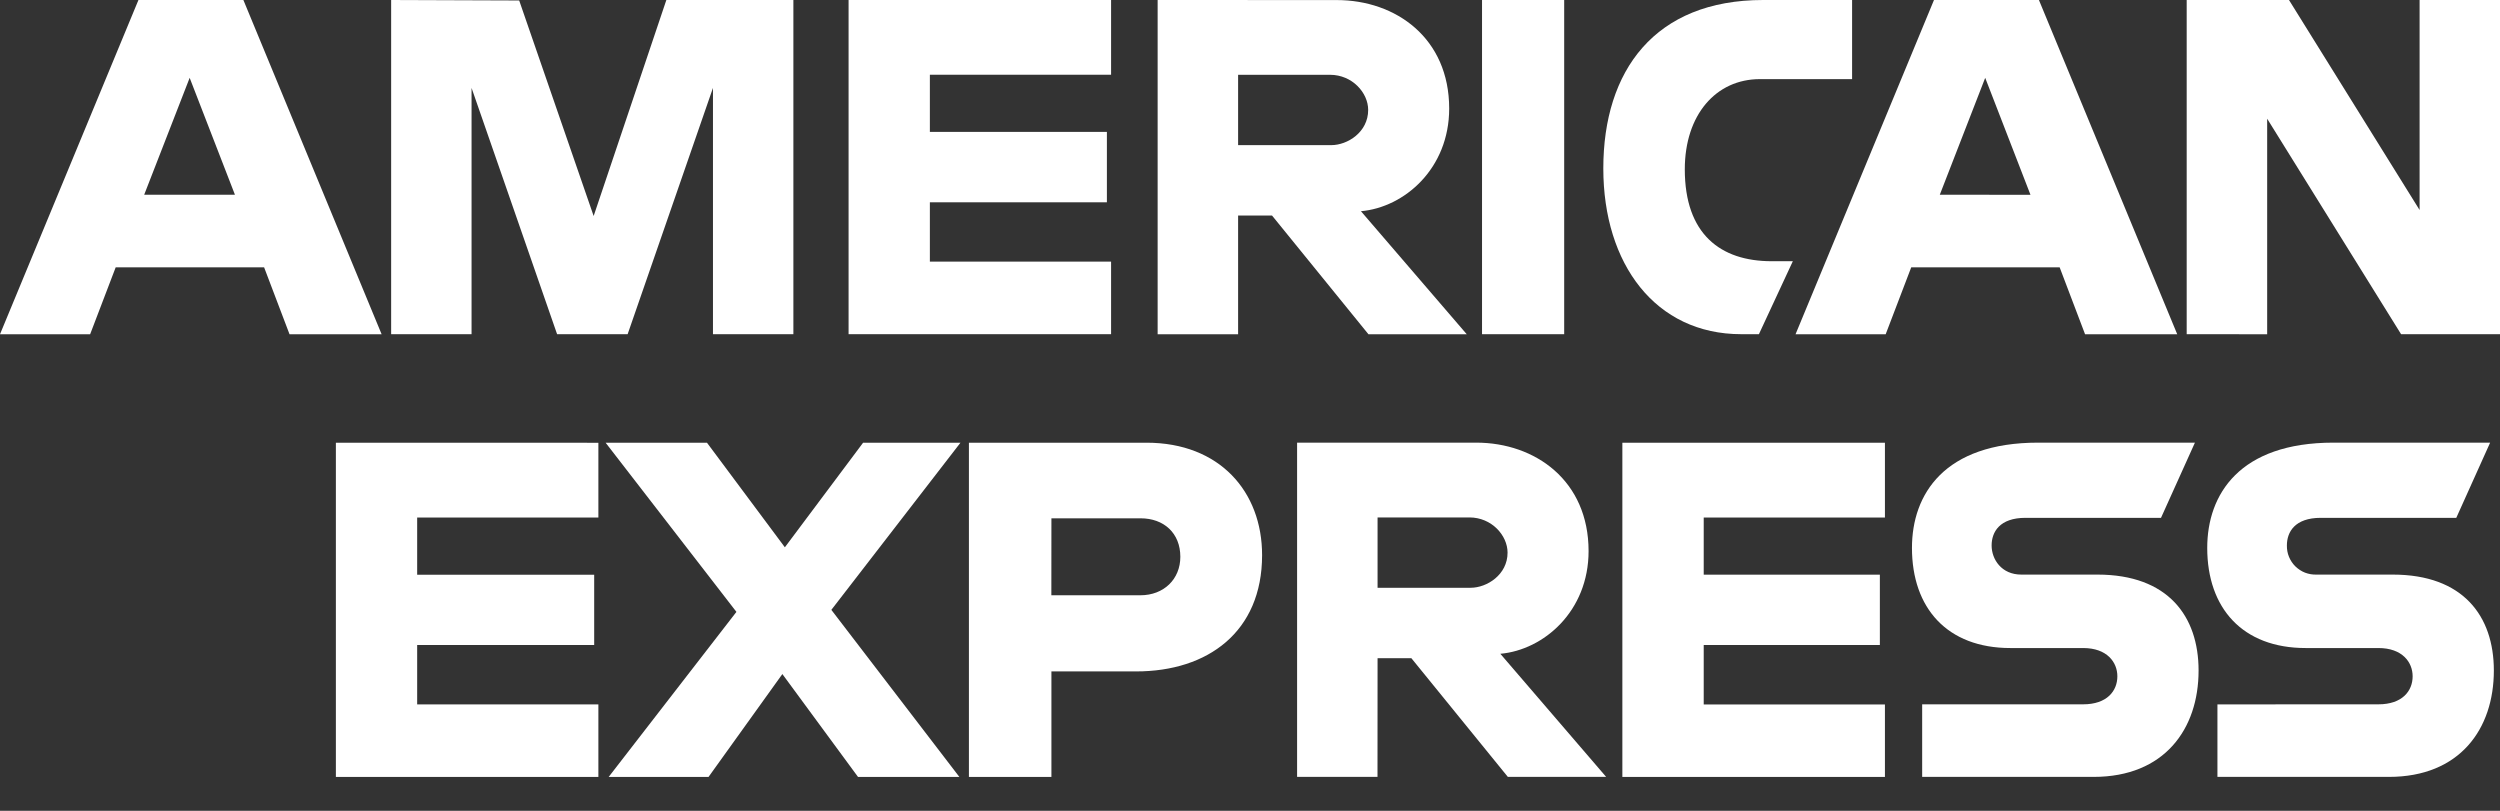 <?xml version="1.0" encoding="UTF-8"?> <svg xmlns="http://www.w3.org/2000/svg" width="37" height="12" viewBox="0 0 37 12" fill="none"><rect x="0" y="0" width="37" height="12" fill="#333333" stroke="none"/><path d="M5.789 4.946V0L7.684 0.007L8.786 3.197L9.862 0H11.742V4.946H10.552V1.301L9.289 4.946H8.245L6.979 1.301V4.946H5.789Z" fill="white"></path><path fill-rule="evenodd" clip-rule="evenodd" d="M2.049 0L0 4.947H1.334L1.712 3.957H3.909L4.285 4.947H5.648L3.602 0H2.049ZM2.807 1.152L3.477 2.882H2.134L2.807 1.152Z" fill="white"></path><path d="M12.559 0V4.946H16.444V3.872H13.762V2.994H16.382V1.952H13.762V1.106H16.444V0H12.559Z" fill="white"></path><path fill-rule="evenodd" clip-rule="evenodd" d="M17.133 0V4.947H18.324V3.19H18.826L20.253 4.947H21.708L20.142 3.126C20.785 3.069 21.448 2.496 21.448 1.606C21.448 0.566 20.661 0.001 19.783 0.001L17.133 0ZM18.324 1.107H19.685C20.012 1.107 20.249 1.372 20.249 1.627C20.249 1.957 19.942 2.148 19.703 2.148H18.324V1.107Z" fill="white"></path><path d="M21.934 4.946H23.15V0H21.934V4.946ZM26.032 4.946H25.77C24.5 4.946 23.729 3.907 23.729 2.493C23.729 1.044 24.491 0 26.095 0H27.411V1.171H26.047C25.396 1.171 24.935 1.699 24.935 2.506C24.935 3.464 25.462 3.866 26.22 3.866H26.534L26.032 4.946Z" fill="white"></path><path fill-rule="evenodd" clip-rule="evenodd" d="M26.574 4.947L28.623 0H30.176L32.223 4.947H30.859L30.483 3.957H28.286L27.908 4.947H26.574ZM30.051 2.883L29.381 1.152L28.709 2.882L30.051 2.883Z" fill="white"></path><path d="M32.363 4.946V0H33.877L35.81 3.108V0H37.001V4.946H35.536L33.554 1.757V4.947L32.363 4.946ZM4.971 6.552V11.499H8.856V10.425H6.174V9.546H8.794V8.506H6.174V7.66H8.856V6.553L4.971 6.552ZM27.897 11.499H24.011V6.552H27.897V7.659H25.215V8.505H27.822V9.546H25.215V10.426H27.897V11.499ZM10.899 9.056L9.008 11.499H10.486L11.579 9.976L12.699 11.499H14.199L12.304 9.026L14.215 6.552H12.774L11.616 8.1L10.463 6.552H8.963L10.899 9.056Z" fill="white"></path><path fill-rule="evenodd" clip-rule="evenodd" d="M14.34 6.552V11.499H15.561V9.937H16.815C17.875 9.937 18.679 9.352 18.679 8.216C18.679 7.274 18.049 6.552 16.969 6.552H14.34ZM15.561 7.671H16.881C17.224 7.671 17.469 7.889 17.469 8.241C17.469 8.571 17.225 8.81 16.878 8.81H15.56L15.561 7.671ZM20.387 11.498H19.197V6.551H21.847C22.724 6.551 23.511 7.115 23.511 8.156C23.511 9.046 22.848 9.619 22.205 9.676L23.771 11.498H22.316L20.888 9.741H20.388L20.387 11.498ZM21.748 7.658H20.388V8.699H21.766C22.005 8.699 22.312 8.507 22.312 8.179C22.312 7.923 22.075 7.658 21.748 7.658Z" fill="white"></path><path d="M28.448 11.498V10.424H30.831C31.184 10.424 31.337 10.226 31.337 10.009C31.337 9.801 31.184 9.591 30.831 9.591H29.754C28.818 9.591 28.297 8.999 28.297 8.109C28.297 7.316 28.774 6.551 30.165 6.551H32.485L31.983 7.664H29.977C29.594 7.664 29.476 7.874 29.476 8.073C29.476 8.278 29.622 8.504 29.915 8.504H31.043C32.086 8.504 32.539 9.119 32.539 9.924C32.539 10.789 32.034 11.498 30.986 11.498H28.448ZM32.818 10.425V11.498H35.356C36.405 11.498 36.909 10.789 36.909 9.924C36.909 9.119 36.456 8.504 35.413 8.504H34.285C34.227 8.506 34.17 8.496 34.116 8.476C34.062 8.455 34.014 8.423 33.972 8.383C33.931 8.343 33.899 8.294 33.877 8.241C33.855 8.188 33.845 8.13 33.846 8.073C33.846 7.873 33.964 7.664 34.347 7.664H36.353L36.854 6.551H34.535C33.145 6.551 32.667 7.316 32.667 8.109C32.667 8.999 33.188 9.591 34.124 9.591H35.201C35.554 9.591 35.707 9.801 35.707 10.009C35.707 10.226 35.554 10.424 35.201 10.424L32.818 10.425Z" fill="white"></path></svg> 